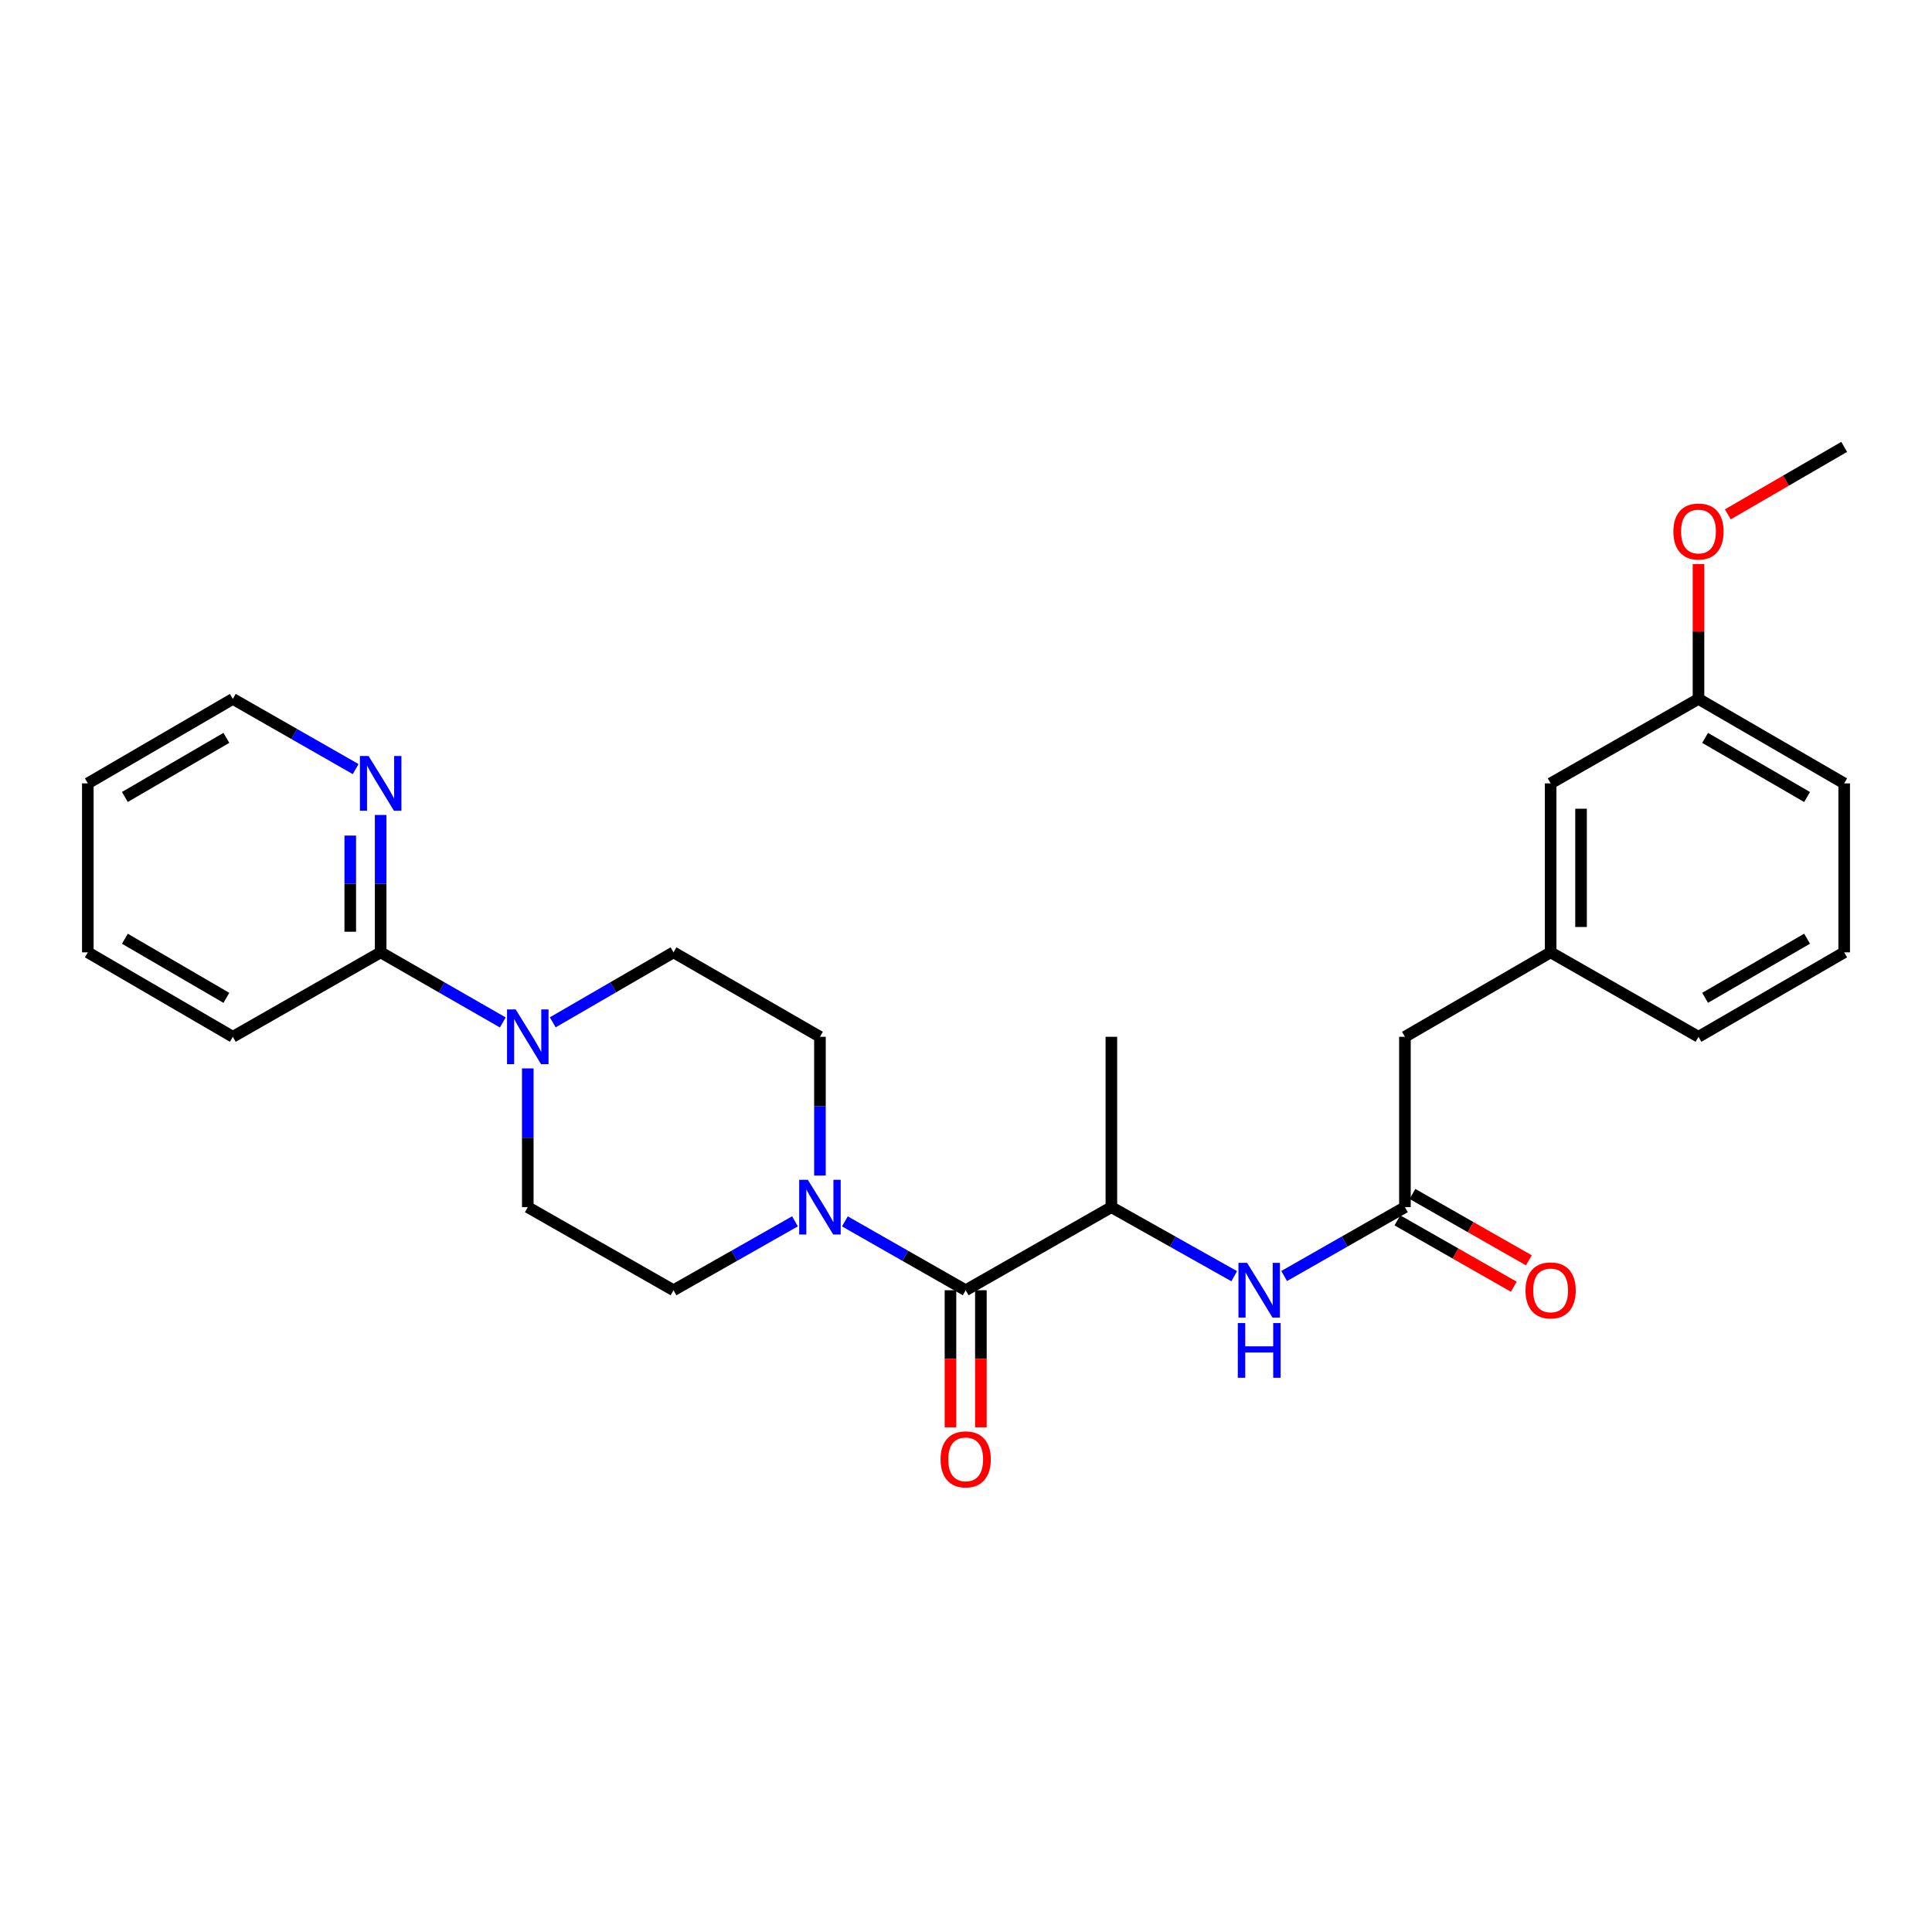 <?xml version='1.0' encoding='iso-8859-1'?>
<svg version='1.1' baseProfile='full'
              xmlns='http://www.w3.org/2000/svg'
                      xmlns:rdkit='http://www.rdkit.org/xml'
                      xmlns:xlink='http://www.w3.org/1999/xlink'
                  xml:space='preserve'
width='1000px' height='1000px' viewBox='0 0 1000 1000'>
<!-- END OF HEADER -->
<rect style='opacity:1.0;fill:#FFFFFF;stroke:none' width='1000' height='1000' x='0' y='0'> </rect>
<path class='bond-0' d='M 499.834,667.826 L 468.573,650.005' style='fill:none;fill-rule:evenodd;stroke:#000000;stroke-width:6px;stroke-linecap:butt;stroke-linejoin:miter;stroke-opacity:1' />
<path class='bond-0' d='M 468.573,650.005 L 437.312,632.184' style='fill:none;fill-rule:evenodd;stroke:#0000FF;stroke-width:6px;stroke-linecap:butt;stroke-linejoin:miter;stroke-opacity:1' />
<path class='bond-5' d='M 499.834,667.826 L 575.24,624.824' style='fill:none;fill-rule:evenodd;stroke:#000000;stroke-width:6px;stroke-linecap:butt;stroke-linejoin:miter;stroke-opacity:1' />
<path class='bond-11' d='M 491.964,667.826 L 491.964,703.3' style='fill:none;fill-rule:evenodd;stroke:#000000;stroke-width:6px;stroke-linecap:butt;stroke-linejoin:miter;stroke-opacity:1' />
<path class='bond-11' d='M 491.964,703.3 L 491.964,738.774' style='fill:none;fill-rule:evenodd;stroke:#FF0000;stroke-width:6px;stroke-linecap:butt;stroke-linejoin:miter;stroke-opacity:1' />
<path class='bond-11' d='M 507.703,667.826 L 507.703,703.3' style='fill:none;fill-rule:evenodd;stroke:#000000;stroke-width:6px;stroke-linecap:butt;stroke-linejoin:miter;stroke-opacity:1' />
<path class='bond-11' d='M 507.703,703.3 L 507.703,738.774' style='fill:none;fill-rule:evenodd;stroke:#FF0000;stroke-width:6px;stroke-linecap:butt;stroke-linejoin:miter;stroke-opacity:1' />
<path class='bond-7' d='M 411.483,632.153 L 380.046,649.989' style='fill:none;fill-rule:evenodd;stroke:#0000FF;stroke-width:6px;stroke-linecap:butt;stroke-linejoin:miter;stroke-opacity:1' />
<path class='bond-7' d='M 380.046,649.989 L 348.61,667.826' style='fill:none;fill-rule:evenodd;stroke:#000000;stroke-width:6px;stroke-linecap:butt;stroke-linejoin:miter;stroke-opacity:1' />
<path class='bond-8' d='M 424.401,608.459 L 424.401,572.551' style='fill:none;fill-rule:evenodd;stroke:#0000FF;stroke-width:6px;stroke-linecap:butt;stroke-linejoin:miter;stroke-opacity:1' />
<path class='bond-8' d='M 424.401,572.551 L 424.401,536.643' style='fill:none;fill-rule:evenodd;stroke:#000000;stroke-width:6px;stroke-linecap:butt;stroke-linejoin:miter;stroke-opacity:1' />
<path class='bond-1' d='M 286.097,529.156 L 317.354,511.044' style='fill:none;fill-rule:evenodd;stroke:#0000FF;stroke-width:6px;stroke-linecap:butt;stroke-linejoin:miter;stroke-opacity:1' />
<path class='bond-1' d='M 317.354,511.044 L 348.61,492.932' style='fill:none;fill-rule:evenodd;stroke:#000000;stroke-width:6px;stroke-linecap:butt;stroke-linejoin:miter;stroke-opacity:1' />
<path class='bond-4' d='M 260.243,529.218 L 228.635,511.075' style='fill:none;fill-rule:evenodd;stroke:#0000FF;stroke-width:6px;stroke-linecap:butt;stroke-linejoin:miter;stroke-opacity:1' />
<path class='bond-4' d='M 228.635,511.075 L 197.028,492.932' style='fill:none;fill-rule:evenodd;stroke:#000000;stroke-width:6px;stroke-linecap:butt;stroke-linejoin:miter;stroke-opacity:1' />
<path class='bond-27' d='M 273.178,553.007 L 273.178,588.915' style='fill:none;fill-rule:evenodd;stroke:#0000FF;stroke-width:6px;stroke-linecap:butt;stroke-linejoin:miter;stroke-opacity:1' />
<path class='bond-27' d='M 273.178,588.915 L 273.178,624.824' style='fill:none;fill-rule:evenodd;stroke:#000000;stroke-width:6px;stroke-linecap:butt;stroke-linejoin:miter;stroke-opacity:1' />
<path class='bond-2' d='M 727.19,624.824 L 695.933,642.644' style='fill:none;fill-rule:evenodd;stroke:#000000;stroke-width:6px;stroke-linecap:butt;stroke-linejoin:miter;stroke-opacity:1' />
<path class='bond-2' d='M 695.933,642.644 L 664.676,660.465' style='fill:none;fill-rule:evenodd;stroke:#0000FF;stroke-width:6px;stroke-linecap:butt;stroke-linejoin:miter;stroke-opacity:1' />
<path class='bond-12' d='M 723.292,631.66 L 753.414,648.836' style='fill:none;fill-rule:evenodd;stroke:#000000;stroke-width:6px;stroke-linecap:butt;stroke-linejoin:miter;stroke-opacity:1' />
<path class='bond-12' d='M 753.414,648.836 L 783.536,666.012' style='fill:none;fill-rule:evenodd;stroke:#FF0000;stroke-width:6px;stroke-linecap:butt;stroke-linejoin:miter;stroke-opacity:1' />
<path class='bond-12' d='M 731.088,617.987 L 761.21,635.163' style='fill:none;fill-rule:evenodd;stroke:#000000;stroke-width:6px;stroke-linecap:butt;stroke-linejoin:miter;stroke-opacity:1' />
<path class='bond-12' d='M 761.21,635.163 L 791.332,652.339' style='fill:none;fill-rule:evenodd;stroke:#FF0000;stroke-width:6px;stroke-linecap:butt;stroke-linejoin:miter;stroke-opacity:1' />
<path class='bond-13' d='M 727.19,624.824 L 727.19,536.643' style='fill:none;fill-rule:evenodd;stroke:#000000;stroke-width:6px;stroke-linecap:butt;stroke-linejoin:miter;stroke-opacity:1' />
<path class='bond-3' d='M 638.831,660.557 L 607.036,642.69' style='fill:none;fill-rule:evenodd;stroke:#0000FF;stroke-width:6px;stroke-linecap:butt;stroke-linejoin:miter;stroke-opacity:1' />
<path class='bond-3' d='M 607.036,642.69 L 575.24,624.824' style='fill:none;fill-rule:evenodd;stroke:#000000;stroke-width:6px;stroke-linecap:butt;stroke-linejoin:miter;stroke-opacity:1' />
<path class='bond-6' d='M 197.028,492.932 L 197.028,457.378' style='fill:none;fill-rule:evenodd;stroke:#000000;stroke-width:6px;stroke-linecap:butt;stroke-linejoin:miter;stroke-opacity:1' />
<path class='bond-6' d='M 197.028,457.378 L 197.028,421.823' style='fill:none;fill-rule:evenodd;stroke:#0000FF;stroke-width:6px;stroke-linecap:butt;stroke-linejoin:miter;stroke-opacity:1' />
<path class='bond-6' d='M 181.289,482.266 L 181.289,457.378' style='fill:none;fill-rule:evenodd;stroke:#000000;stroke-width:6px;stroke-linecap:butt;stroke-linejoin:miter;stroke-opacity:1' />
<path class='bond-6' d='M 181.289,457.378 L 181.289,432.49' style='fill:none;fill-rule:evenodd;stroke:#0000FF;stroke-width:6px;stroke-linecap:butt;stroke-linejoin:miter;stroke-opacity:1' />
<path class='bond-18' d='M 197.028,492.932 L 120.511,536.643' style='fill:none;fill-rule:evenodd;stroke:#000000;stroke-width:6px;stroke-linecap:butt;stroke-linejoin:miter;stroke-opacity:1' />
<path class='bond-20' d='M 575.24,624.824 L 575.24,536.643' style='fill:none;fill-rule:evenodd;stroke:#000000;stroke-width:6px;stroke-linecap:butt;stroke-linejoin:miter;stroke-opacity:1' />
<path class='bond-21' d='M 184.085,398.082 L 152.298,379.92' style='fill:none;fill-rule:evenodd;stroke:#0000FF;stroke-width:6px;stroke-linecap:butt;stroke-linejoin:miter;stroke-opacity:1' />
<path class='bond-21' d='M 152.298,379.92 L 120.511,361.758' style='fill:none;fill-rule:evenodd;stroke:#000000;stroke-width:6px;stroke-linecap:butt;stroke-linejoin:miter;stroke-opacity:1' />
<path class='bond-9' d='M 348.61,667.826 L 273.178,624.824' style='fill:none;fill-rule:evenodd;stroke:#000000;stroke-width:6px;stroke-linecap:butt;stroke-linejoin:miter;stroke-opacity:1' />
<path class='bond-10' d='M 424.401,536.643 L 348.61,492.932' style='fill:none;fill-rule:evenodd;stroke:#000000;stroke-width:6px;stroke-linecap:butt;stroke-linejoin:miter;stroke-opacity:1' />
<path class='bond-14' d='M 727.19,536.643 L 802.605,492.932' style='fill:none;fill-rule:evenodd;stroke:#000000;stroke-width:6px;stroke-linecap:butt;stroke-linejoin:miter;stroke-opacity:1' />
<path class='bond-15' d='M 802.605,492.932 L 802.605,405.477' style='fill:none;fill-rule:evenodd;stroke:#000000;stroke-width:6px;stroke-linecap:butt;stroke-linejoin:miter;stroke-opacity:1' />
<path class='bond-15' d='M 818.344,479.814 L 818.344,418.595' style='fill:none;fill-rule:evenodd;stroke:#000000;stroke-width:6px;stroke-linecap:butt;stroke-linejoin:miter;stroke-opacity:1' />
<path class='bond-22' d='M 802.605,492.932 L 879.139,536.643' style='fill:none;fill-rule:evenodd;stroke:#000000;stroke-width:6px;stroke-linecap:butt;stroke-linejoin:miter;stroke-opacity:1' />
<path class='bond-16' d='M 802.605,405.477 L 879.139,361.758' style='fill:none;fill-rule:evenodd;stroke:#000000;stroke-width:6px;stroke-linecap:butt;stroke-linejoin:miter;stroke-opacity:1' />
<path class='bond-17' d='M 879.139,361.758 L 879.139,326.862' style='fill:none;fill-rule:evenodd;stroke:#000000;stroke-width:6px;stroke-linecap:butt;stroke-linejoin:miter;stroke-opacity:1' />
<path class='bond-17' d='M 879.139,326.862 L 879.139,291.965' style='fill:none;fill-rule:evenodd;stroke:#FF0000;stroke-width:6px;stroke-linecap:butt;stroke-linejoin:miter;stroke-opacity:1' />
<path class='bond-28' d='M 879.139,361.758 L 954.545,405.477' style='fill:none;fill-rule:evenodd;stroke:#000000;stroke-width:6px;stroke-linecap:butt;stroke-linejoin:miter;stroke-opacity:1' />
<path class='bond-28' d='M 882.556,381.932 L 935.34,412.535' style='fill:none;fill-rule:evenodd;stroke:#000000;stroke-width:6px;stroke-linecap:butt;stroke-linejoin:miter;stroke-opacity:1' />
<path class='bond-24' d='M 894.318,266.233 L 924.432,248.767' style='fill:none;fill-rule:evenodd;stroke:#FF0000;stroke-width:6px;stroke-linecap:butt;stroke-linejoin:miter;stroke-opacity:1' />
<path class='bond-24' d='M 924.432,248.767 L 954.545,231.301' style='fill:none;fill-rule:evenodd;stroke:#000000;stroke-width:6px;stroke-linecap:butt;stroke-linejoin:miter;stroke-opacity:1' />
<path class='bond-25' d='M 120.511,536.643 L 45.455,492.932' style='fill:none;fill-rule:evenodd;stroke:#000000;stroke-width:6px;stroke-linecap:butt;stroke-linejoin:miter;stroke-opacity:1' />
<path class='bond-25' d='M 117.173,516.485 L 64.633,485.888' style='fill:none;fill-rule:evenodd;stroke:#000000;stroke-width:6px;stroke-linecap:butt;stroke-linejoin:miter;stroke-opacity:1' />
<path class='bond-19' d='M 954.545,492.932 L 879.139,536.643' style='fill:none;fill-rule:evenodd;stroke:#000000;stroke-width:6px;stroke-linecap:butt;stroke-linejoin:miter;stroke-opacity:1' />
<path class='bond-19' d='M 935.342,485.872 L 882.557,516.469' style='fill:none;fill-rule:evenodd;stroke:#000000;stroke-width:6px;stroke-linecap:butt;stroke-linejoin:miter;stroke-opacity:1' />
<path class='bond-23' d='M 954.545,492.932 L 954.545,405.477' style='fill:none;fill-rule:evenodd;stroke:#000000;stroke-width:6px;stroke-linecap:butt;stroke-linejoin:miter;stroke-opacity:1' />
<path class='bond-29' d='M 120.511,361.758 L 45.455,405.477' style='fill:none;fill-rule:evenodd;stroke:#000000;stroke-width:6px;stroke-linecap:butt;stroke-linejoin:miter;stroke-opacity:1' />
<path class='bond-29' d='M 117.174,381.916 L 64.635,412.519' style='fill:none;fill-rule:evenodd;stroke:#000000;stroke-width:6px;stroke-linecap:butt;stroke-linejoin:miter;stroke-opacity:1' />
<path class='bond-26' d='M 45.455,492.932 L 45.455,405.477' style='fill:none;fill-rule:evenodd;stroke:#000000;stroke-width:6px;stroke-linecap:butt;stroke-linejoin:miter;stroke-opacity:1' />
<path  class='atom-1' d='M 418.141 610.664
L 427.421 625.664
Q 428.341 627.144, 429.821 629.824
Q 431.301 632.504, 431.381 632.664
L 431.381 610.664
L 435.141 610.664
L 435.141 638.984
L 431.261 638.984
L 421.301 622.584
Q 420.141 620.664, 418.901 618.464
Q 417.701 616.264, 417.341 615.584
L 417.341 638.984
L 413.661 638.984
L 413.661 610.664
L 418.141 610.664
' fill='#0000FF'/>
<path  class='atom-2' d='M 266.918 522.483
L 276.198 537.483
Q 277.118 538.963, 278.598 541.643
Q 280.078 544.323, 280.158 544.483
L 280.158 522.483
L 283.918 522.483
L 283.918 550.803
L 280.038 550.803
L 270.078 534.403
Q 268.918 532.483, 267.678 530.283
Q 266.478 528.083, 266.118 527.403
L 266.118 550.803
L 262.438 550.803
L 262.438 522.483
L 266.918 522.483
' fill='#0000FF'/>
<path  class='atom-4' d='M 645.506 653.666
L 654.786 668.666
Q 655.706 670.146, 657.186 672.826
Q 658.666 675.506, 658.746 675.666
L 658.746 653.666
L 662.506 653.666
L 662.506 681.986
L 658.626 681.986
L 648.666 665.586
Q 647.506 663.666, 646.266 661.466
Q 645.066 659.266, 644.706 658.586
L 644.706 681.986
L 641.026 681.986
L 641.026 653.666
L 645.506 653.666
' fill='#0000FF'/>
<path  class='atom-4' d='M 640.686 684.818
L 644.526 684.818
L 644.526 696.858
L 659.006 696.858
L 659.006 684.818
L 662.846 684.818
L 662.846 713.138
L 659.006 713.138
L 659.006 700.058
L 644.526 700.058
L 644.526 713.138
L 640.686 713.138
L 640.686 684.818
' fill='#0000FF'/>
<path  class='atom-7' d='M 190.768 391.317
L 200.048 406.317
Q 200.968 407.797, 202.448 410.477
Q 203.928 413.157, 204.008 413.317
L 204.008 391.317
L 207.768 391.317
L 207.768 419.637
L 203.888 419.637
L 193.928 403.237
Q 192.768 401.317, 191.528 399.117
Q 190.328 396.917, 189.968 396.237
L 189.968 419.637
L 186.288 419.637
L 186.288 391.317
L 190.768 391.317
' fill='#0000FF'/>
<path  class='atom-12' d='M 486.834 755.361
Q 486.834 748.561, 490.194 744.761
Q 493.554 740.961, 499.834 740.961
Q 506.114 740.961, 509.474 744.761
Q 512.834 748.561, 512.834 755.361
Q 512.834 762.241, 509.434 766.161
Q 506.034 770.041, 499.834 770.041
Q 493.594 770.041, 490.194 766.161
Q 486.834 762.281, 486.834 755.361
M 499.834 766.841
Q 504.154 766.841, 506.474 763.961
Q 508.834 761.041, 508.834 755.361
Q 508.834 749.801, 506.474 747.001
Q 504.154 744.161, 499.834 744.161
Q 495.514 744.161, 493.154 746.961
Q 490.834 749.761, 490.834 755.361
Q 490.834 761.081, 493.154 763.961
Q 495.514 766.841, 499.834 766.841
' fill='#FF0000'/>
<path  class='atom-13' d='M 789.605 667.906
Q 789.605 661.106, 792.965 657.306
Q 796.325 653.506, 802.605 653.506
Q 808.885 653.506, 812.245 657.306
Q 815.605 661.106, 815.605 667.906
Q 815.605 674.786, 812.205 678.706
Q 808.805 682.586, 802.605 682.586
Q 796.365 682.586, 792.965 678.706
Q 789.605 674.826, 789.605 667.906
M 802.605 679.386
Q 806.925 679.386, 809.245 676.506
Q 811.605 673.586, 811.605 667.906
Q 811.605 662.346, 809.245 659.546
Q 806.925 656.706, 802.605 656.706
Q 798.285 656.706, 795.925 659.506
Q 793.605 662.306, 793.605 667.906
Q 793.605 673.626, 795.925 676.506
Q 798.285 679.386, 802.605 679.386
' fill='#FF0000'/>
<path  class='atom-18' d='M 866.139 275.117
Q 866.139 268.317, 869.499 264.517
Q 872.859 260.717, 879.139 260.717
Q 885.419 260.717, 888.779 264.517
Q 892.139 268.317, 892.139 275.117
Q 892.139 281.997, 888.739 285.917
Q 885.339 289.797, 879.139 289.797
Q 872.899 289.797, 869.499 285.917
Q 866.139 282.037, 866.139 275.117
M 879.139 286.597
Q 883.459 286.597, 885.779 283.717
Q 888.139 280.797, 888.139 275.117
Q 888.139 269.557, 885.779 266.757
Q 883.459 263.917, 879.139 263.917
Q 874.819 263.917, 872.459 266.717
Q 870.139 269.517, 870.139 275.117
Q 870.139 280.837, 872.459 283.717
Q 874.819 286.597, 879.139 286.597
' fill='#FF0000'/>
</svg>
